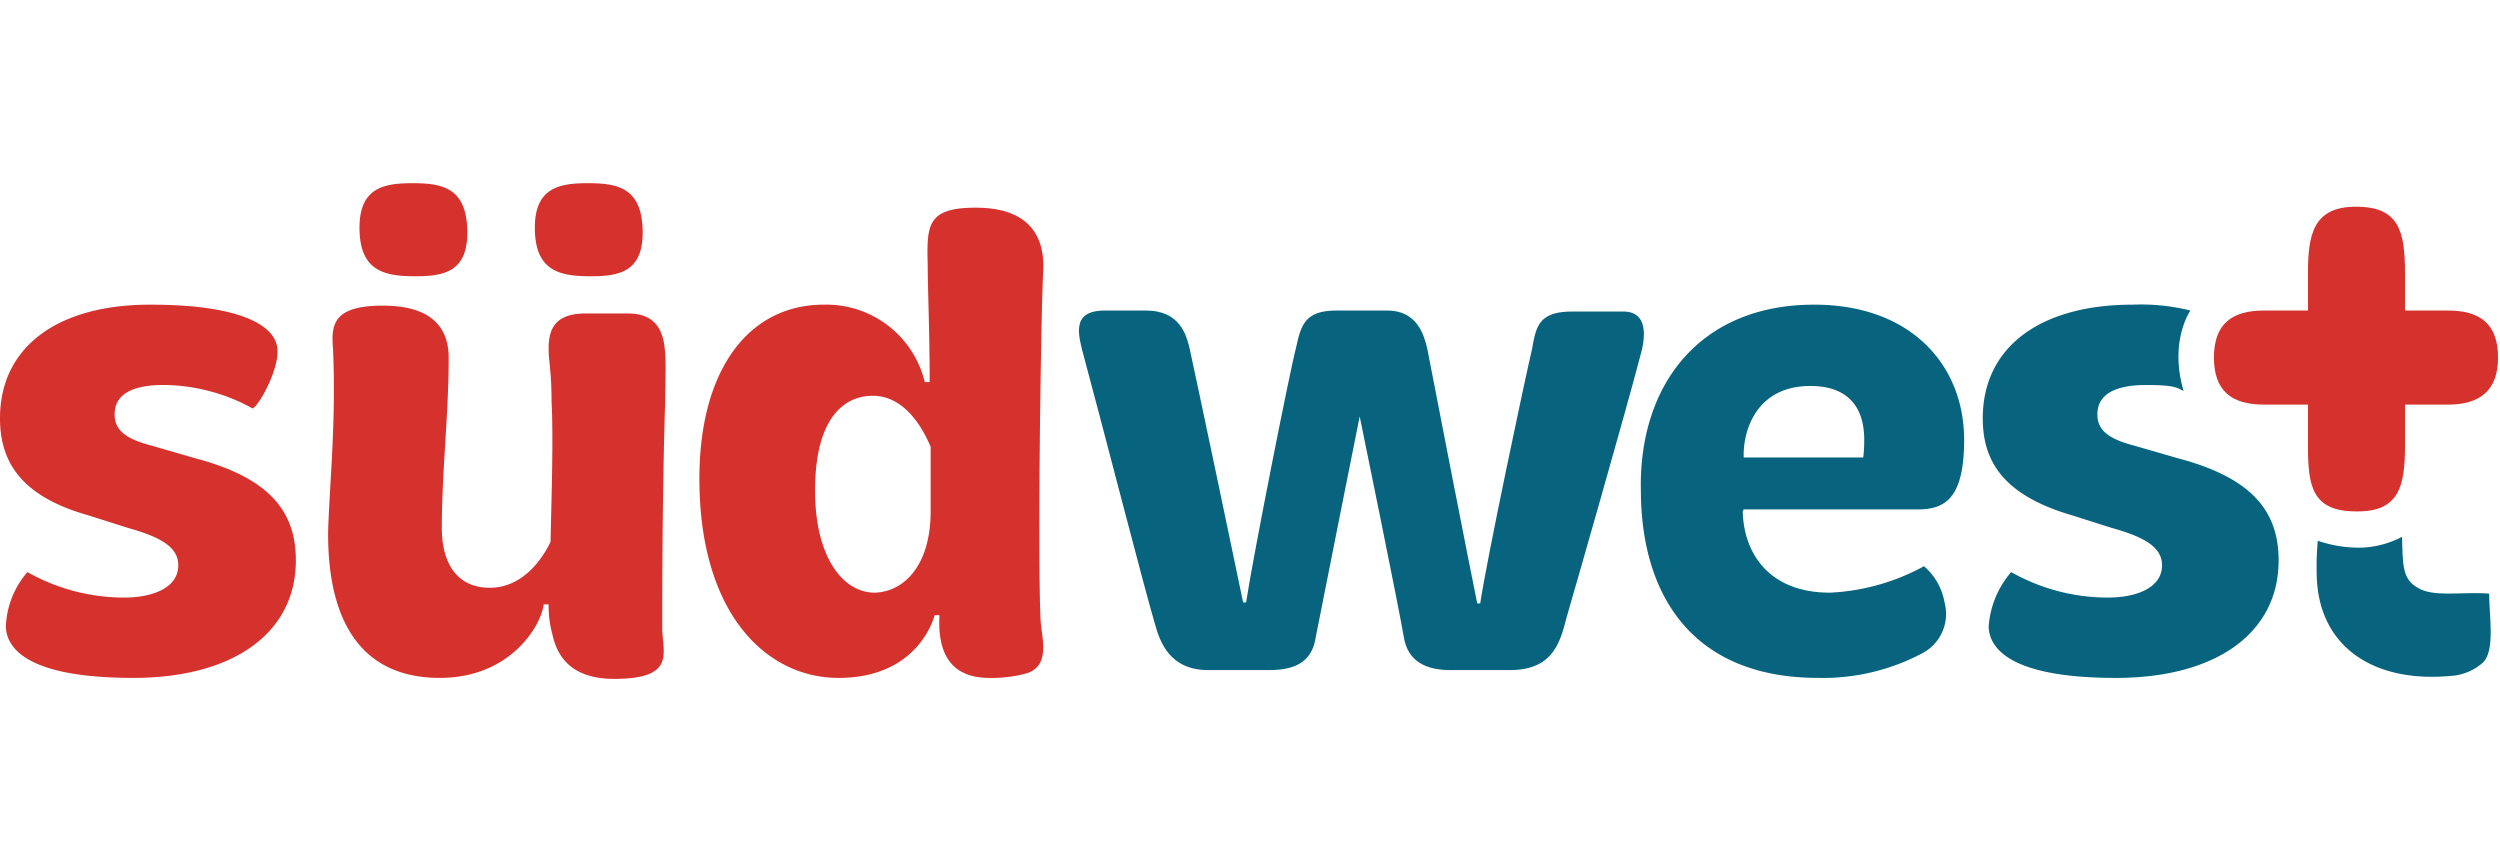 <svg xmlns="http://www.w3.org/2000/svg" xmlns:xlink="http://www.w3.org/1999/xlink" viewBox="0 0 232 80"><defs><style>.a{clip-path:url(#b);}.b{fill:#08647e;}.c{fill:#d5312d;}</style><clipPath id="b"><rect width="232" height="80"/></clipPath></defs><g id="a" class="a"><g transform="translate(0 17)"><g transform="translate(100.128 11.273)"><path class="b" d="M236.588,36.464a26.9,26.9,0,0,0-.091,3.455c.273,6.545,5.455,9.727,12.364,9.091a4.943,4.943,0,0,0,3.091-1.273c1.091-1.182.545-4.182.545-6.364-2.273-.182-4.818.273-6.273-.364-1.818-.818-1.727-2.091-1.818-4.909a8.738,8.738,0,0,1-3.727,1,11.683,11.683,0,0,1-4.091-.636" transform="translate(-121.626 -14.555)"/><path class="b" d="M136.195,22.818s-3.545,17.727-4.091,20.545c-.364,2.364-2.091,3-4.273,3H122.1c-3.545,0-4.455-2.636-4.909-4.273-1-3.364-5.182-19.636-6.545-24.636C110.1,15.364,109.286,13,112.558,13h3.818c3.182,0,3.727,2.364,4,3.364.818,3.727,4.364,20.636,5,23.727h.273c.636-4.182,4.091-21.636,4.636-23.636.455-2.091.818-3.455,3.727-3.455h4.727c2.909,0,3.455,2.455,3.727,3.545.636,3.364,4,20.545,4.636,23.636h.273c.636-4.182,4.091-20.545,4.818-23.636.364-2.091.636-3.455,3.727-3.455h4.727c2.364,0,2.091,2.455,1.545,4.273-1.455,5.545-6,21.364-6.818,24.182-.545,2.091-1.182,4.818-5.182,4.818h-5.636c-2.091,0-3.909-.727-4.273-3.091-.455-2.727-4.091-20.455-4.091-20.455" transform="translate(-110.141 -12.455)"/><path class="b" d="M188.136,26.582a12.784,12.784,0,0,0,.091-1.636c0-3.182-1.636-5-5-5-5.091,0-6.273,4.273-6.182,6.636ZM183.59,12.4c9,0,13.909,5.636,13.909,12.545,0,5.364-1.727,6.455-4.273,6.455H177.045l-.091.182c.091,3.909,2.455,7.545,8.091,7.545a20.116,20.116,0,0,0,8.727-2.455,5.688,5.688,0,0,1,1.909,3.364,4.119,4.119,0,0,1-2.091,4.727,19.7,19.7,0,0,1-9.636,2.273c-11.636,0-16.455-7.636-16.455-17.455-.182-9.727,5.455-17.182,16.091-17.182" transform="translate(-115.355 -12.4)"/><path class="b" d="M205.036,37.218a18.26,18.26,0,0,0,9,2.364c2.455,0,5-.818,5-3,0-1.727-1.727-2.636-4.636-3.455l-3.727-1.182c-6.545-1.909-8.273-5.182-8.273-9,0-6.636,5.364-10.545,13.909-10.545a18.978,18.978,0,0,1,5.364.545s-2,2.818-.636,7.455c-.636-.273-.727-.545-3.455-.545-1.909,0-4.545.364-4.545,2.727,0,1.455,1,2.273,3.455,2.909l4.091,1.182c6.818,1.818,9.273,4.909,9.273,9.455,0,6.818-5.909,10.909-15.091,10.909-9.273,0-11.727-2.455-11.818-4.727a8.62,8.62,0,0,1,2.091-5.091" transform="translate(-118.528 -12.4)"/></g><path class="c" d="M2.545,37.218a18.26,18.26,0,0,0,9,2.364c2.455,0,5-.818,5-3,0-1.727-1.727-2.636-4.636-3.455L8.182,31.945C1.727,30.127,0,26.764,0,22.945,0,16.309,5.364,12.4,13.909,12.4c9.182,0,11.636,2.273,11.818,4,.273,1.727-1.545,5.182-2.273,5.636a17.3,17.3,0,0,0-8.273-2.182c-1.909,0-4.545.364-4.545,2.727,0,1.455,1,2.273,3.455,2.909l4.091,1.182c6.818,1.818,9.273,4.909,9.273,9.455,0,6.818-5.909,10.909-15.091,10.909C3.091,47.036.636,44.582.545,42.309a8.15,8.15,0,0,1,2-5.091" transform="translate(0 -1.127)"/><path class="c" d="M52.681,4.364C52.59.455,54.863,0,57.59,0c2.818,0,5,.455,5.091,4.364.091,3.818-2.091,4.273-4.818,4.273-2.818,0-5.091-.455-5.182-4.273m-16.273,0C36.318.455,38.59,0,41.318,0c2.818,0,5,.455,5.091,4.364.091,3.818-2.091,4.273-4.818,4.273-2.818,0-5.091-.455-5.182-4.273M33.954,15.455c-.182-2.273-.091-4.091,4.636-4.091,4.545,0,6.091,2.091,6.091,4.818,0,5.364-.636,10.545-.636,15.818,0,3.091,1.273,5.545,4.455,5.545s5-2.909,5.636-4.273c.091-4.273.273-9.636.091-13.091a30.19,30.19,0,0,0-.182-3.455c-.273-2.545-.091-4.636,3.364-4.636h3.909c2.818,0,3.364,1.909,3.455,3.818.091,1.091,0,2.636,0,4.273C64.5,29,64.5,37.636,64.5,41.273,64.5,43.545,65.863,46,60.045,46c-3.909,0-5.273-2-5.727-4.091a10.07,10.07,0,0,1-.364-2.818H53.5c-.273,2.091-3.182,6.818-9.636,6.818-9.182,0-10.455-8.273-10.364-13.818.182-4.909.727-10,.455-16.636" transform="translate(-3.045)"/><path class="c" d="M92.854,30.682v-6c-.364-.818-2-4.727-5.364-4.727-2.636,0-5.364,2-5.364,8.818,0,6.091,2.545,9.455,5.545,9.455,2.727-.091,5.182-2.545,5.182-7.545M71.4,28.227C71.218,17.864,75.763,11.5,82.945,11.5a9.4,9.4,0,0,1,9.364,7.182h.455c0-4.545-.182-8.818-.182-10.818C92.49,4.136,92.49,2.5,97.036,2.5c5.273,0,6.364,3,6.273,5.727-.182,2.545-.545,24.909-.273,32.091,0,1.818,1.091,4.545-1.182,5.364a12,12,0,0,1-3.545.455c-3.727,0-4.818-2.455-4.636-5.818h-.455s-1.364,5.818-8.909,5.818c-6.636,0-12.727-5.818-12.909-17.909" transform="translate(-6.49 -0.227)"/><path class="c" d="M239.182,2.4c4,0,4.545,2.273,4.545,6.182v3.455h4c3,0,4.636,1.273,4.636,4.364s-1.727,4.364-4.636,4.364h-4v3.818c0,3.727-.545,6.091-4.364,6.091h-.182c-4.091,0-4.455-2.364-4.455-6.091V20.764h-4.091c-3,0-4.636-1.273-4.636-4.364,0-3.182,1.727-4.364,4.636-4.364h4.091V8.582c0-3.545.455-6.182,4.455-6.182Z" transform="translate(-20.545 -0.218)"/></g></g></svg>